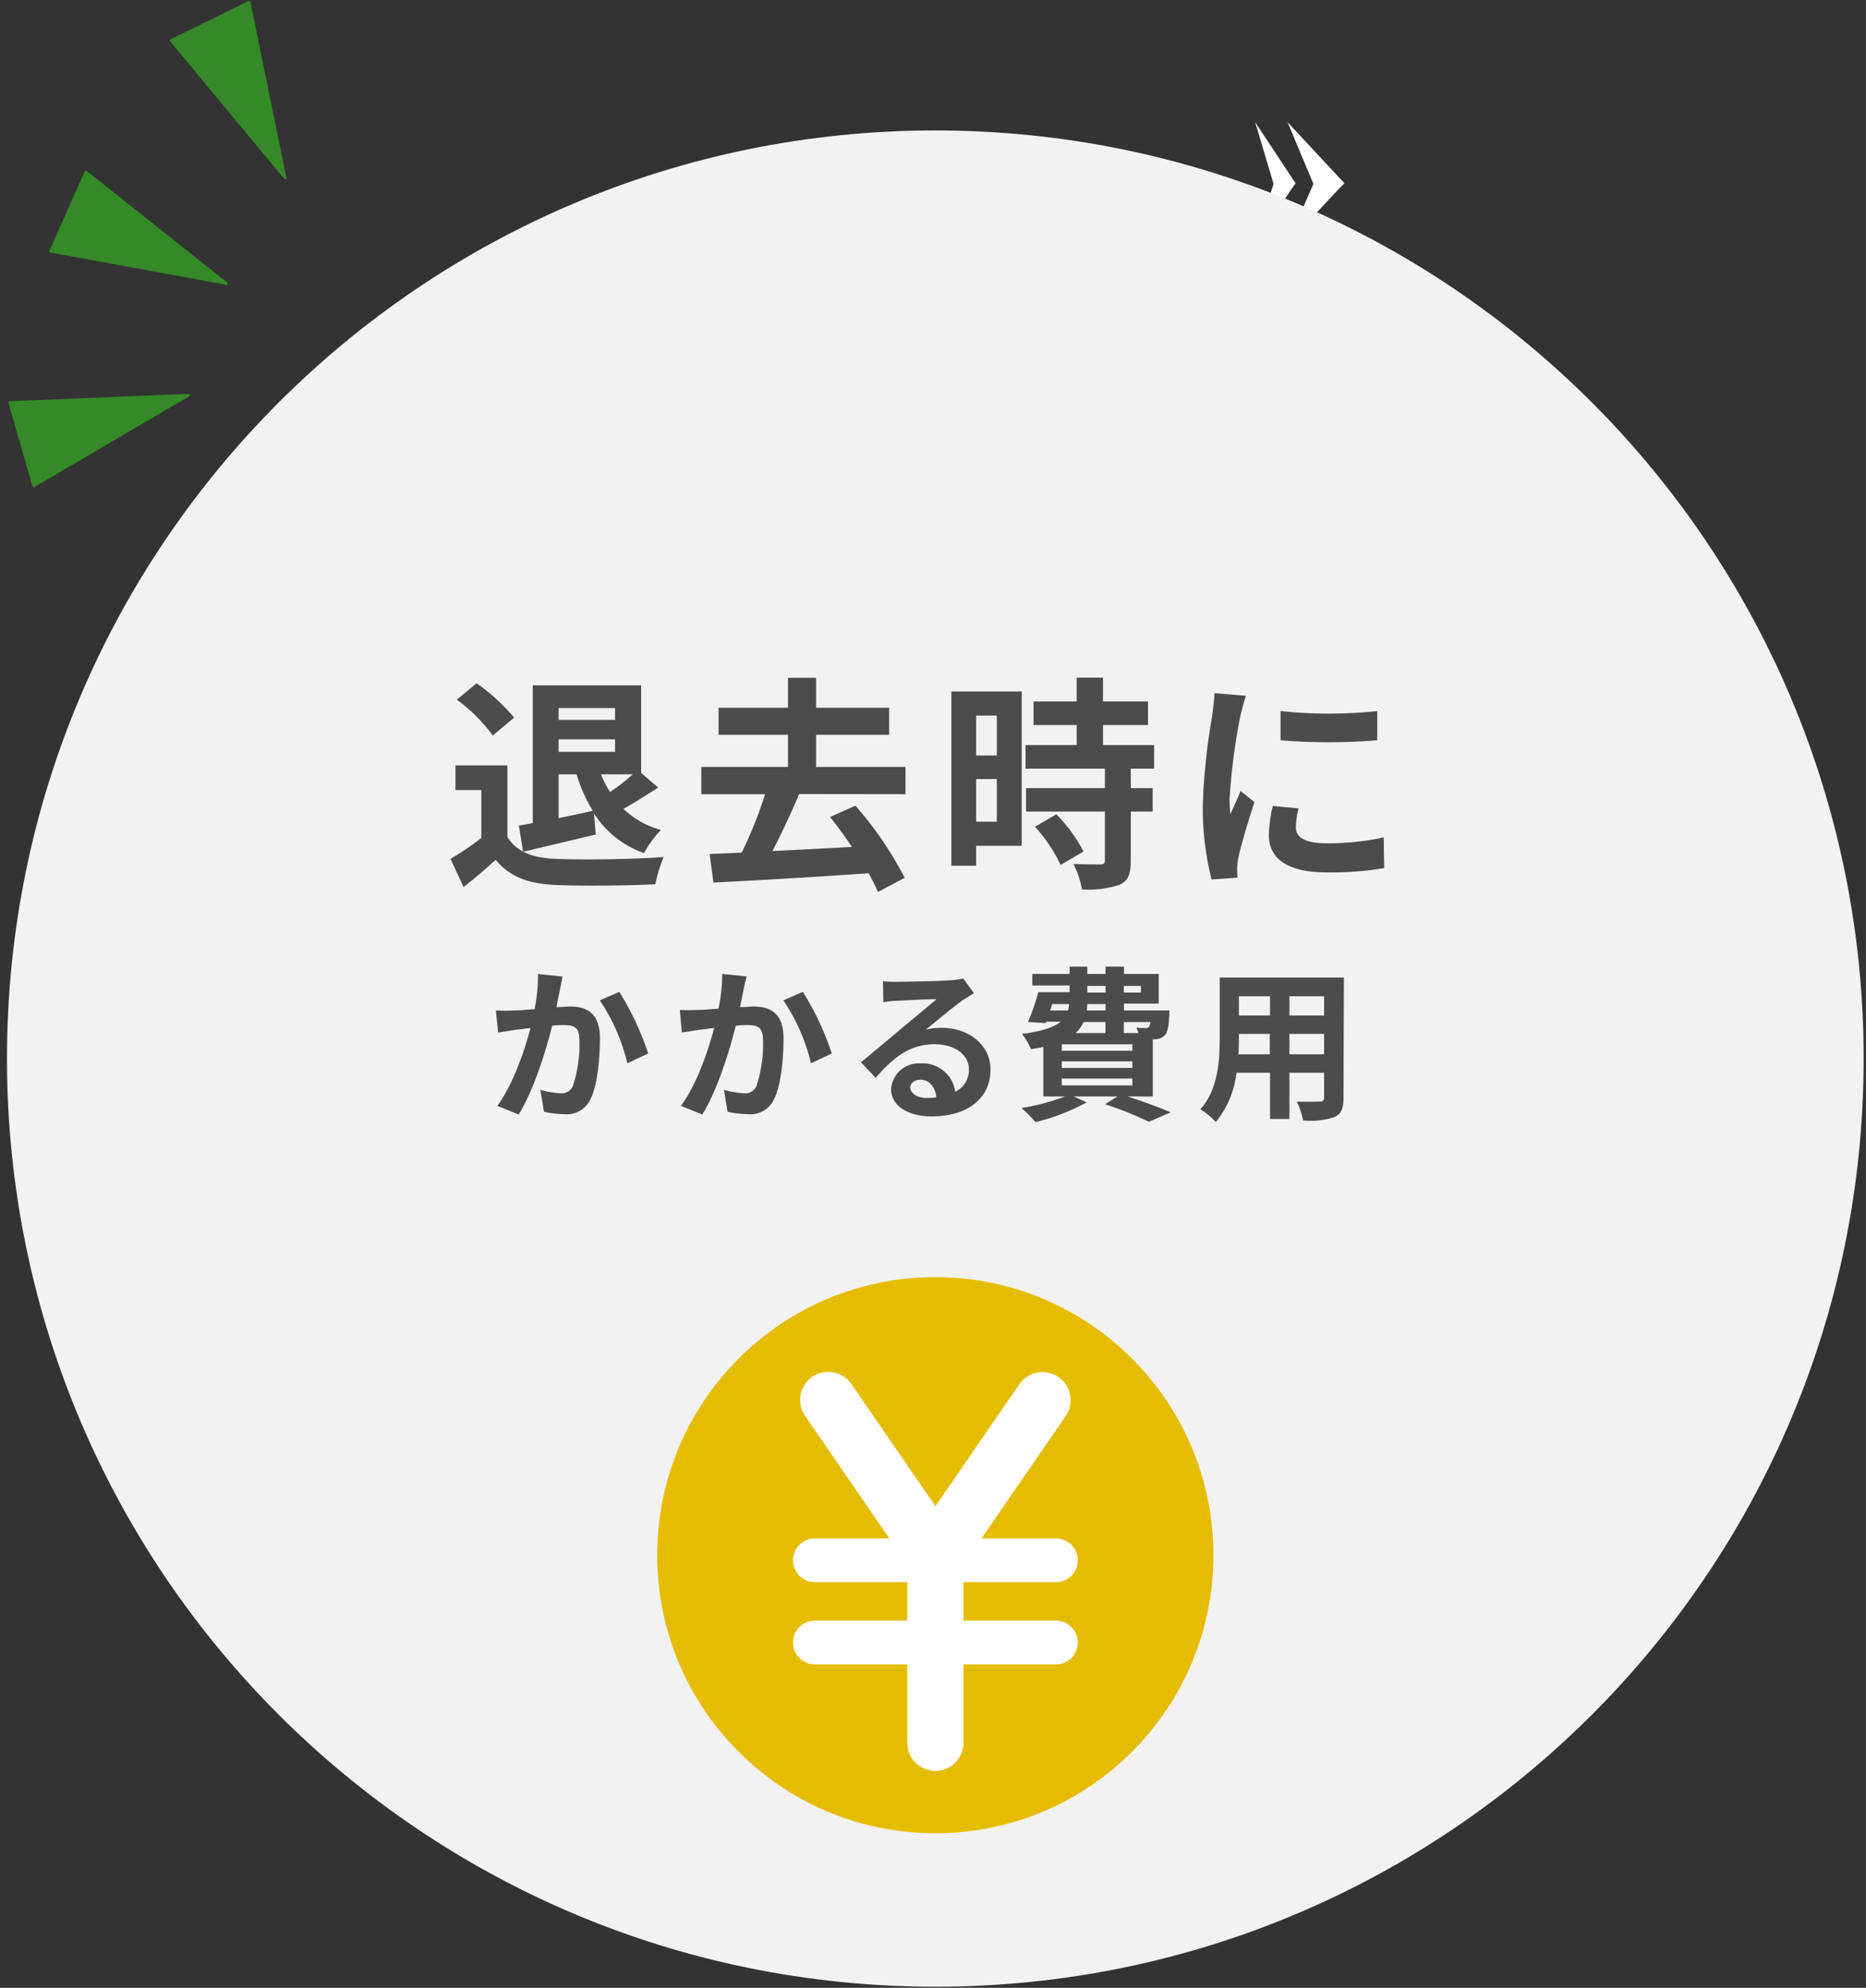 <svg width="229" height="244" viewBox="0 0 229 244" fill="none" xmlns="http://www.w3.org/2000/svg">
<rect x="0" y="0" width="229" height="244" fill="#333333" stroke="none"/>
<path d="M158.012 15L161.184 22.568L157.956 30L164.384 23.095L165 22.504L158.012 15Z" fill="white"/>
<path d="M154.04 15L156.291 22.568L154 30L158.563 23.095L159 22.504L154.04 15Z" fill="white"/>
<path d="M27.772 34.951L6.181 30.999C6.157 30.995 6.135 30.986 6.115 30.973C6.096 30.959 6.08 30.941 6.068 30.92C6.057 30.899 6.051 30.876 6.05 30.852C6.049 30.829 6.054 30.805 6.064 30.784L10.393 21.041C10.403 21.019 10.418 21 10.436 20.985C10.455 20.969 10.476 20.958 10.499 20.952C10.523 20.946 10.547 20.945 10.57 20.95C10.594 20.954 10.616 20.964 10.635 20.978L27.88 34.673C27.909 34.693 27.931 34.721 27.941 34.754C27.952 34.788 27.951 34.823 27.938 34.856C27.926 34.888 27.902 34.916 27.872 34.933C27.842 34.95 27.807 34.957 27.772 34.951ZM35.14 21.794L30.73 0.229C30.726 0.205 30.716 0.183 30.701 0.163C30.687 0.144 30.668 0.128 30.646 0.118C30.624 0.107 30.6 0.102 30.575 0.103C30.551 0.103 30.527 0.11 30.506 0.122L20.925 4.827C20.904 4.838 20.885 4.853 20.871 4.872C20.856 4.891 20.846 4.912 20.841 4.936C20.836 4.959 20.836 4.983 20.841 5.006C20.846 5.029 20.856 5.05 20.871 5.069L34.862 21.928C34.885 21.954 34.916 21.971 34.95 21.977C34.984 21.984 35.02 21.979 35.051 21.964C35.082 21.949 35.107 21.924 35.123 21.894C35.139 21.863 35.145 21.828 35.14 21.794ZM23.103 48.351L1.179 49.247C1.156 49.247 1.133 49.253 1.112 49.264C1.091 49.275 1.072 49.291 1.058 49.31C1.045 49.329 1.035 49.351 1.031 49.374C1.027 49.398 1.029 49.422 1.036 49.444L3.976 59.689C3.981 59.713 3.991 59.736 4.007 59.756C4.023 59.775 4.043 59.79 4.066 59.8C4.089 59.81 4.114 59.814 4.139 59.812C4.164 59.809 4.188 59.801 4.209 59.787L23.21 48.647C23.241 48.627 23.264 48.597 23.276 48.562C23.288 48.528 23.287 48.49 23.275 48.456C23.262 48.421 23.238 48.392 23.207 48.373C23.176 48.354 23.139 48.346 23.103 48.351Z" fill="#348A26"/>
<path d="M114.784 243.866C177.704 243.866 228.711 192.86 228.711 129.94C228.711 67.019 177.704 16.013 114.784 16.013C51.864 16.013 0.857 67.019 0.857 129.94C0.857 192.86 51.864 243.866 114.784 243.866Z" fill="#F2F2F2"/>
<path d="M114.785 225.026C133.634 225.026 148.915 209.746 148.915 190.896C148.915 172.046 133.634 156.765 114.785 156.765C95.935 156.765 80.654 172.046 80.654 190.896C80.654 209.746 95.935 225.026 114.785 225.026Z" fill="#E6BC00"/>
<path d="M129.583 194.212H100.005C99.292 194.212 98.608 193.929 98.104 193.425C97.6 192.92 97.316 192.236 97.316 191.523C97.316 190.81 97.6 190.126 98.104 189.622C98.608 189.118 99.292 188.834 100.005 188.834H129.583C130.296 188.834 130.98 189.118 131.484 189.622C131.988 190.126 132.272 190.81 132.272 191.523C132.272 192.236 131.988 192.92 131.484 193.425C130.98 193.929 130.296 194.212 129.583 194.212Z" fill="white"/>
<path d="M129.583 204.304H100.005C99.292 204.304 98.608 204.021 98.104 203.517C97.6 203.013 97.316 202.329 97.316 201.616C97.316 200.902 97.6 200.219 98.104 199.714C98.608 199.21 99.292 198.927 100.005 198.927H129.583C130.296 198.927 130.98 199.21 131.484 199.714C131.988 200.219 132.272 200.902 132.272 201.616C132.272 202.329 131.988 203.013 131.484 203.517C130.98 204.021 130.296 204.304 129.583 204.304Z" fill="white"/>
<path d="M114.795 217.381C114.341 217.381 113.893 217.292 113.474 217.119C113.055 216.945 112.675 216.691 112.354 216.371C112.034 216.05 111.78 215.67 111.606 215.251C111.433 214.832 111.344 214.384 111.344 213.931V190.959C111.344 190.044 111.707 189.166 112.354 188.519C113.002 187.872 113.879 187.508 114.795 187.508C115.71 187.508 116.587 187.872 117.234 188.519C117.882 189.166 118.245 190.044 118.245 190.959V213.931C118.243 214.845 117.878 215.721 117.232 216.368C116.585 217.015 115.709 217.379 114.795 217.381Z" fill="white"/>
<path d="M114.793 194.409C114.232 194.411 113.678 194.276 113.182 194.015C112.685 193.754 112.259 193.375 111.942 192.912L98.875 173.902C98.597 173.53 98.398 173.106 98.288 172.655C98.179 172.204 98.162 171.735 98.237 171.277C98.313 170.819 98.481 170.381 98.73 169.99C98.979 169.598 99.304 169.261 99.686 168.998C100.069 168.735 100.5 168.551 100.955 168.459C101.41 168.367 101.879 168.367 102.334 168.46C102.789 168.553 103.22 168.737 103.602 169.001C103.984 169.264 104.309 169.602 104.557 169.994L117.634 189.005C117.982 189.522 118.184 190.125 118.217 190.748C118.25 191.371 118.114 191.992 117.822 192.544C117.531 193.096 117.095 193.558 116.562 193.882C116.028 194.206 115.417 194.379 114.793 194.382V194.409Z" fill="white"/>
<path d="M114.785 194.409C114.161 194.405 113.549 194.232 113.016 193.909C112.482 193.585 112.047 193.122 111.755 192.571C111.463 192.019 111.327 191.398 111.36 190.775C111.393 190.152 111.595 189.549 111.944 189.032L125.02 170.021C125.269 169.629 125.594 169.291 125.976 169.028C126.358 168.764 126.789 168.58 127.244 168.487C127.698 168.394 128.167 168.394 128.622 168.486C129.077 168.578 129.508 168.761 129.891 169.024C130.273 169.287 130.599 169.625 130.848 170.017C131.097 170.408 131.264 170.846 131.34 171.304C131.416 171.762 131.398 172.231 131.289 172.682C131.179 173.133 130.98 173.557 130.703 173.929L117.635 192.939C117.315 193.397 116.888 193.77 116.392 194.027C115.895 194.283 115.344 194.414 114.785 194.409Z" fill="white"/>
<path d="M62.271 102.737C63.4 104.601 65.471 105.354 68.339 105.426C71.566 105.569 77.768 105.48 81.443 105.202C80.99 106.279 80.648 107.399 80.421 108.545C77.105 108.715 71.566 108.769 68.285 108.635C65.005 108.5 62.63 107.738 60.837 105.543C59.618 106.627 58.408 107.712 56.893 108.886L55.289 105.426C56.603 104.653 57.867 103.797 59.071 102.863V96.983H55.898V93.954H62.271V102.737ZM60.478 90.279C59.241 88.594 57.75 87.109 56.06 85.878L58.489 83.87C60.203 85.066 61.752 86.483 63.096 88.083L60.478 90.279ZM63.678 101.339C64.198 101.258 64.781 101.142 65.381 101.034V84.121H78.682V94.877L80.779 96.669C79.372 97.566 77.822 98.561 76.504 99.287C77.796 100.525 79.381 101.416 81.111 101.877C80.291 102.722 79.594 103.678 79.041 104.718C76.5 103.833 74.333 102.115 72.892 99.842L73.107 102.432C70.015 103.185 66.761 103.938 64.198 104.548L63.678 101.339ZM68.554 86.909V88.361H75.482V86.909H68.554ZM75.482 92.287V90.754H68.554V92.287H75.482ZM68.554 100.425C69.907 100.147 71.341 99.833 72.749 99.528C71.898 98.125 71.229 96.619 70.759 95.047H68.554V100.425ZM73.743 95.047C74.042 95.808 74.421 96.535 74.873 97.216C75.85 96.557 76.781 95.832 77.66 95.047H73.743Z" fill="#4C4C4C"/>
<path d="M98.077 97.467C97.082 99.833 95.899 102.37 94.796 104.458C97.879 104.324 101.249 104.126 104.557 103.956C103.66 102.648 102.764 101.393 101.868 100.281L104.987 98.892C107.351 101.589 109.38 104.562 111.028 107.748L107.747 109.477C107.405 108.695 107.019 107.931 106.591 107.192C99.744 107.667 92.547 108.088 87.554 108.33L87.088 104.826L91.032 104.655C92.16 102.338 93.119 99.942 93.9 97.485H86.066V94.142H96.705V90.189H88.182V86.873H96.705V83.198H100.156V86.873H109.119V90.189H100.156V94.142H111.127V97.485L98.077 97.467Z" fill="#4C4C4C"/>
<path d="M125.387 103.822H119.794V106.268H116.756V84.874H125.387V103.822ZM119.794 87.832V92.735H122.331V87.832H119.794ZM122.331 100.864V95.63H119.794V100.864H122.331ZM138.769 94.348V96.741H141.458V99.618H138.769V105.686C138.769 107.272 138.464 108.115 137.388 108.608C135.904 109.093 134.339 109.285 132.781 109.172C132.592 108.086 132.239 107.034 131.733 106.053C133.059 106.107 134.601 106.107 135.022 106.107C135.443 106.107 135.596 105.991 135.596 105.605V99.618H125.916V96.741H135.596V94.348H125.862V91.453H132.136V88.997H126.839V86.102H132.136V83.18H135.363V86.102H140.884V88.997H135.363V91.453H141.637V94.348H138.769ZM129.635 99.95C130.971 101.298 132.098 102.839 132.979 104.521L130.164 106.161C129.351 104.456 128.291 102.879 127.018 101.482L129.635 99.95Z" fill="#4C4C4C"/>
<path d="M152.212 87.913C151.538 91.287 151.097 94.704 150.894 98.139C150.892 98.739 150.928 99.337 151.002 99.932C151.414 98.982 151.898 98.005 152.239 97.091L153.951 98.453C153.18 100.766 152.275 103.831 151.97 105.283C151.885 105.714 151.837 106.152 151.827 106.591C151.827 106.896 151.827 107.344 151.88 107.73L148.681 107.954C147.937 104.976 147.576 101.916 147.605 98.847C147.731 95.147 148.12 91.46 148.77 87.814C148.851 87.034 149.012 85.977 149.048 85.081L152.902 85.412C152.687 86.022 152.329 87.411 152.212 87.913ZM159.033 101.536C159.033 102.764 160.081 103.517 162.887 103.517C165.216 103.525 167.539 103.282 169.815 102.791L169.869 106.556C167.518 106.949 165.136 107.126 162.752 107.084C158.011 107.084 155.716 105.381 155.716 102.513C155.748 101.305 155.907 100.103 156.192 98.928L159.364 99.233C159.158 99.984 159.047 100.758 159.033 101.536ZM169.017 87.285V90.871C165.068 91.189 161.1 91.189 157.151 90.871V87.285C161.095 87.703 165.073 87.703 169.017 87.285Z" fill="#4C4C4C"/>
<path d="M68.716 121.523C68.572 122.133 68.429 122.886 68.286 123.621C68.958 123.621 69.558 123.54 69.98 123.54C72.113 123.54 73.627 124.499 73.627 127.421C73.627 129.823 73.35 133.121 72.48 134.887C72.2 135.511 71.729 136.029 71.134 136.366C70.539 136.703 69.852 136.841 69.173 136.76C68.362 136.741 67.555 136.645 66.762 136.473L66.314 133.785C67.125 134.01 67.957 134.151 68.796 134.206C69.11 134.234 69.424 134.162 69.694 134.001C69.964 133.84 70.177 133.598 70.302 133.31C70.9 131.492 71.173 129.584 71.109 127.672C71.109 126.05 70.428 125.826 69.155 125.826C68.832 125.826 68.33 125.826 67.766 125.906C66.995 128.998 65.507 133.811 63.652 136.805L61.035 135.747C62.989 133.059 64.378 128.972 65.104 126.184C64.378 126.274 63.759 126.354 63.374 126.39C62.809 126.498 61.743 126.632 61.133 126.74L60.855 124.033C61.575 124.073 62.296 124.073 63.015 124.033C63.643 124.033 64.584 123.952 65.615 123.872C65.889 122.451 66.03 121.008 66.036 119.561L69.038 119.865C68.922 120.367 68.814 121.021 68.716 121.523ZM79.552 129.312L76.989 130.513C76.337 127.755 75.192 125.138 73.609 122.787L76.003 121.747C77.48 124.12 78.672 126.659 79.552 129.312Z" fill="#4C4C4C"/>
<path d="M91.247 121.523C91.104 122.133 90.96 122.886 90.826 123.621C91.489 123.621 92.09 123.54 92.511 123.54C94.653 123.54 96.159 124.499 96.159 127.421C96.159 129.823 95.881 133.121 95.012 134.887C94.732 135.509 94.262 136.026 93.669 136.363C93.076 136.7 92.391 136.839 91.713 136.76C90.9 136.742 90.089 136.646 89.293 136.473L88.845 133.785C89.656 134.01 90.488 134.151 91.328 134.206C91.641 134.234 91.955 134.162 92.226 134.001C92.496 133.84 92.709 133.598 92.834 133.309C93.431 131.492 93.704 129.584 93.64 127.672C93.64 126.05 92.959 125.826 91.686 125.826C91.364 125.826 90.862 125.826 90.297 125.906C89.535 128.998 88.039 133.811 86.192 136.805L83.575 135.747C85.529 133.059 86.918 128.971 87.644 126.184C86.918 126.274 86.291 126.354 85.905 126.39C85.341 126.498 84.274 126.632 83.674 126.74L83.432 123.97C84.148 124.011 84.866 124.011 85.583 123.97C86.21 123.97 87.16 123.89 88.182 123.809C88.474 122.408 88.627 120.982 88.639 119.552L91.642 119.856C91.489 120.367 91.328 121.021 91.247 121.523ZM102.083 129.312L99.529 130.513C98.874 127.755 97.726 125.137 96.141 122.787L98.534 121.747C100.015 124.118 101.207 126.658 102.083 129.312Z" fill="#4C4C4C"/>
<path d="M110.151 120.511C111.218 120.511 115.529 120.43 116.676 120.322C117.192 120.294 117.705 120.222 118.209 120.107L119.517 121.9C119.051 122.213 118.567 122.491 118.11 122.796C117.017 123.567 114.902 125.359 113.629 126.381C114.254 126.228 114.895 126.153 115.538 126.157C118.962 126.157 121.561 128.317 121.561 131.284C121.561 134.502 119.141 137.038 114.274 137.038C111.469 137.038 109.354 135.738 109.354 133.704C109.409 132.808 109.818 131.971 110.49 131.376C111.162 130.781 112.043 130.477 112.939 130.531C113.963 130.455 114.977 130.773 115.774 131.419C116.572 132.065 117.093 132.991 117.232 134.009C117.751 133.761 118.186 133.366 118.484 132.874C118.782 132.382 118.929 131.814 118.908 131.239C118.908 129.446 117.115 128.174 114.713 128.174C111.63 128.174 109.623 129.823 107.462 132.297L105.67 130.388C107.095 129.231 109.533 127.152 110.725 126.157C111.917 125.162 113.943 123.513 114.929 122.644C113.907 122.644 111.128 122.787 110.062 122.841C109.515 122.841 108.87 122.948 108.404 123.011L108.359 120.448C108.954 120.507 109.553 120.528 110.151 120.511ZM113.736 134.761C114.167 134.761 114.543 134.761 114.911 134.708C114.785 133.381 114.014 132.53 112.957 132.53C112.186 132.53 111.702 132.996 111.702 133.507C111.774 134.26 112.598 134.788 113.808 134.788L113.736 134.761Z" fill="#4C4C4C"/>
<path d="M138.366 134.582C140.293 135.21 142.408 135.989 143.681 136.536L140.992 137.692C139.251 136.852 137.454 136.133 135.614 135.541L137.147 134.582H131.769L133.355 135.317C131.379 136.395 129.27 137.209 127.081 137.737C126.551 137.117 125.972 136.538 125.352 136.007C127.189 135.721 128.991 135.243 130.729 134.582H128.04V128.514C127.574 128.622 127.09 128.703 126.544 128.783C126.245 128.117 125.869 127.489 125.423 126.91C127.915 126.587 129.367 126.077 130.192 125.404H128.399L128.345 125.584L126.167 125.449C126.662 124.253 127.087 123.029 127.44 121.783H131.267V120.968H126.687V119.552H131.267V118.655H133.436V119.552H135.677V118.655H137.935V119.552H142.202V123.19H137.935V124.033H143.51C143.51 124.033 143.51 124.445 143.51 124.66C143.412 125.987 143.286 126.722 142.946 127.08C142.633 127.385 142.217 127.561 141.781 127.573H141.476V134.591L138.366 134.582ZM128.874 124.033H131.07C131.15 123.778 131.19 123.512 131.186 123.244H129.134L128.874 124.033ZM138.966 128.183H130.299V128.98H138.966V128.183ZM138.966 130.28H130.299V131.087H138.966V130.28ZM130.299 133.229H138.966V132.395H130.299V133.229ZM132.988 125.458C132.75 125.966 132.415 126.423 132.002 126.803H135.668V125.458H132.988ZM135.677 123.244H133.436L133.382 124.033H135.677V123.244ZM133.436 121.837H135.677V121.021H133.436V121.837ZM137.917 121.021V121.837H140.015V121.021H137.917ZM137.917 125.458V126.803H139.71C139.652 126.571 139.57 126.346 139.468 126.13C139.836 126.186 140.208 126.206 140.579 126.193C140.759 126.193 140.884 126.193 141.001 126.05C141.11 125.871 141.171 125.667 141.18 125.458H137.917Z" fill="#4C4C4C"/>
<path d="M164.877 134.788C164.877 136.088 164.59 136.742 163.783 137.11C162.54 137.523 161.223 137.667 159.92 137.531C159.768 136.729 159.509 135.951 159.149 135.219C160.279 135.272 161.614 135.219 161.973 135.219C162.331 135.219 162.493 135.102 162.493 134.735V131.678H158.244V137.352H155.86V131.678H151.746C151.496 133.893 150.615 135.99 149.21 137.719C148.655 137.114 148.018 136.589 147.318 136.16C149.514 133.713 149.694 130.092 149.694 127.251V119.991H164.93L164.877 134.788ZM155.833 129.411V126.91H152.042V127.278C152.042 127.932 152.042 128.658 151.979 129.411H155.833ZM152.042 122.294V124.651H155.86V122.294H152.042ZM162.493 122.294H158.244V124.651H162.493V122.294ZM162.493 129.411V126.91H158.244V129.411H162.493Z" fill="#4C4C4C"/>
</svg>
